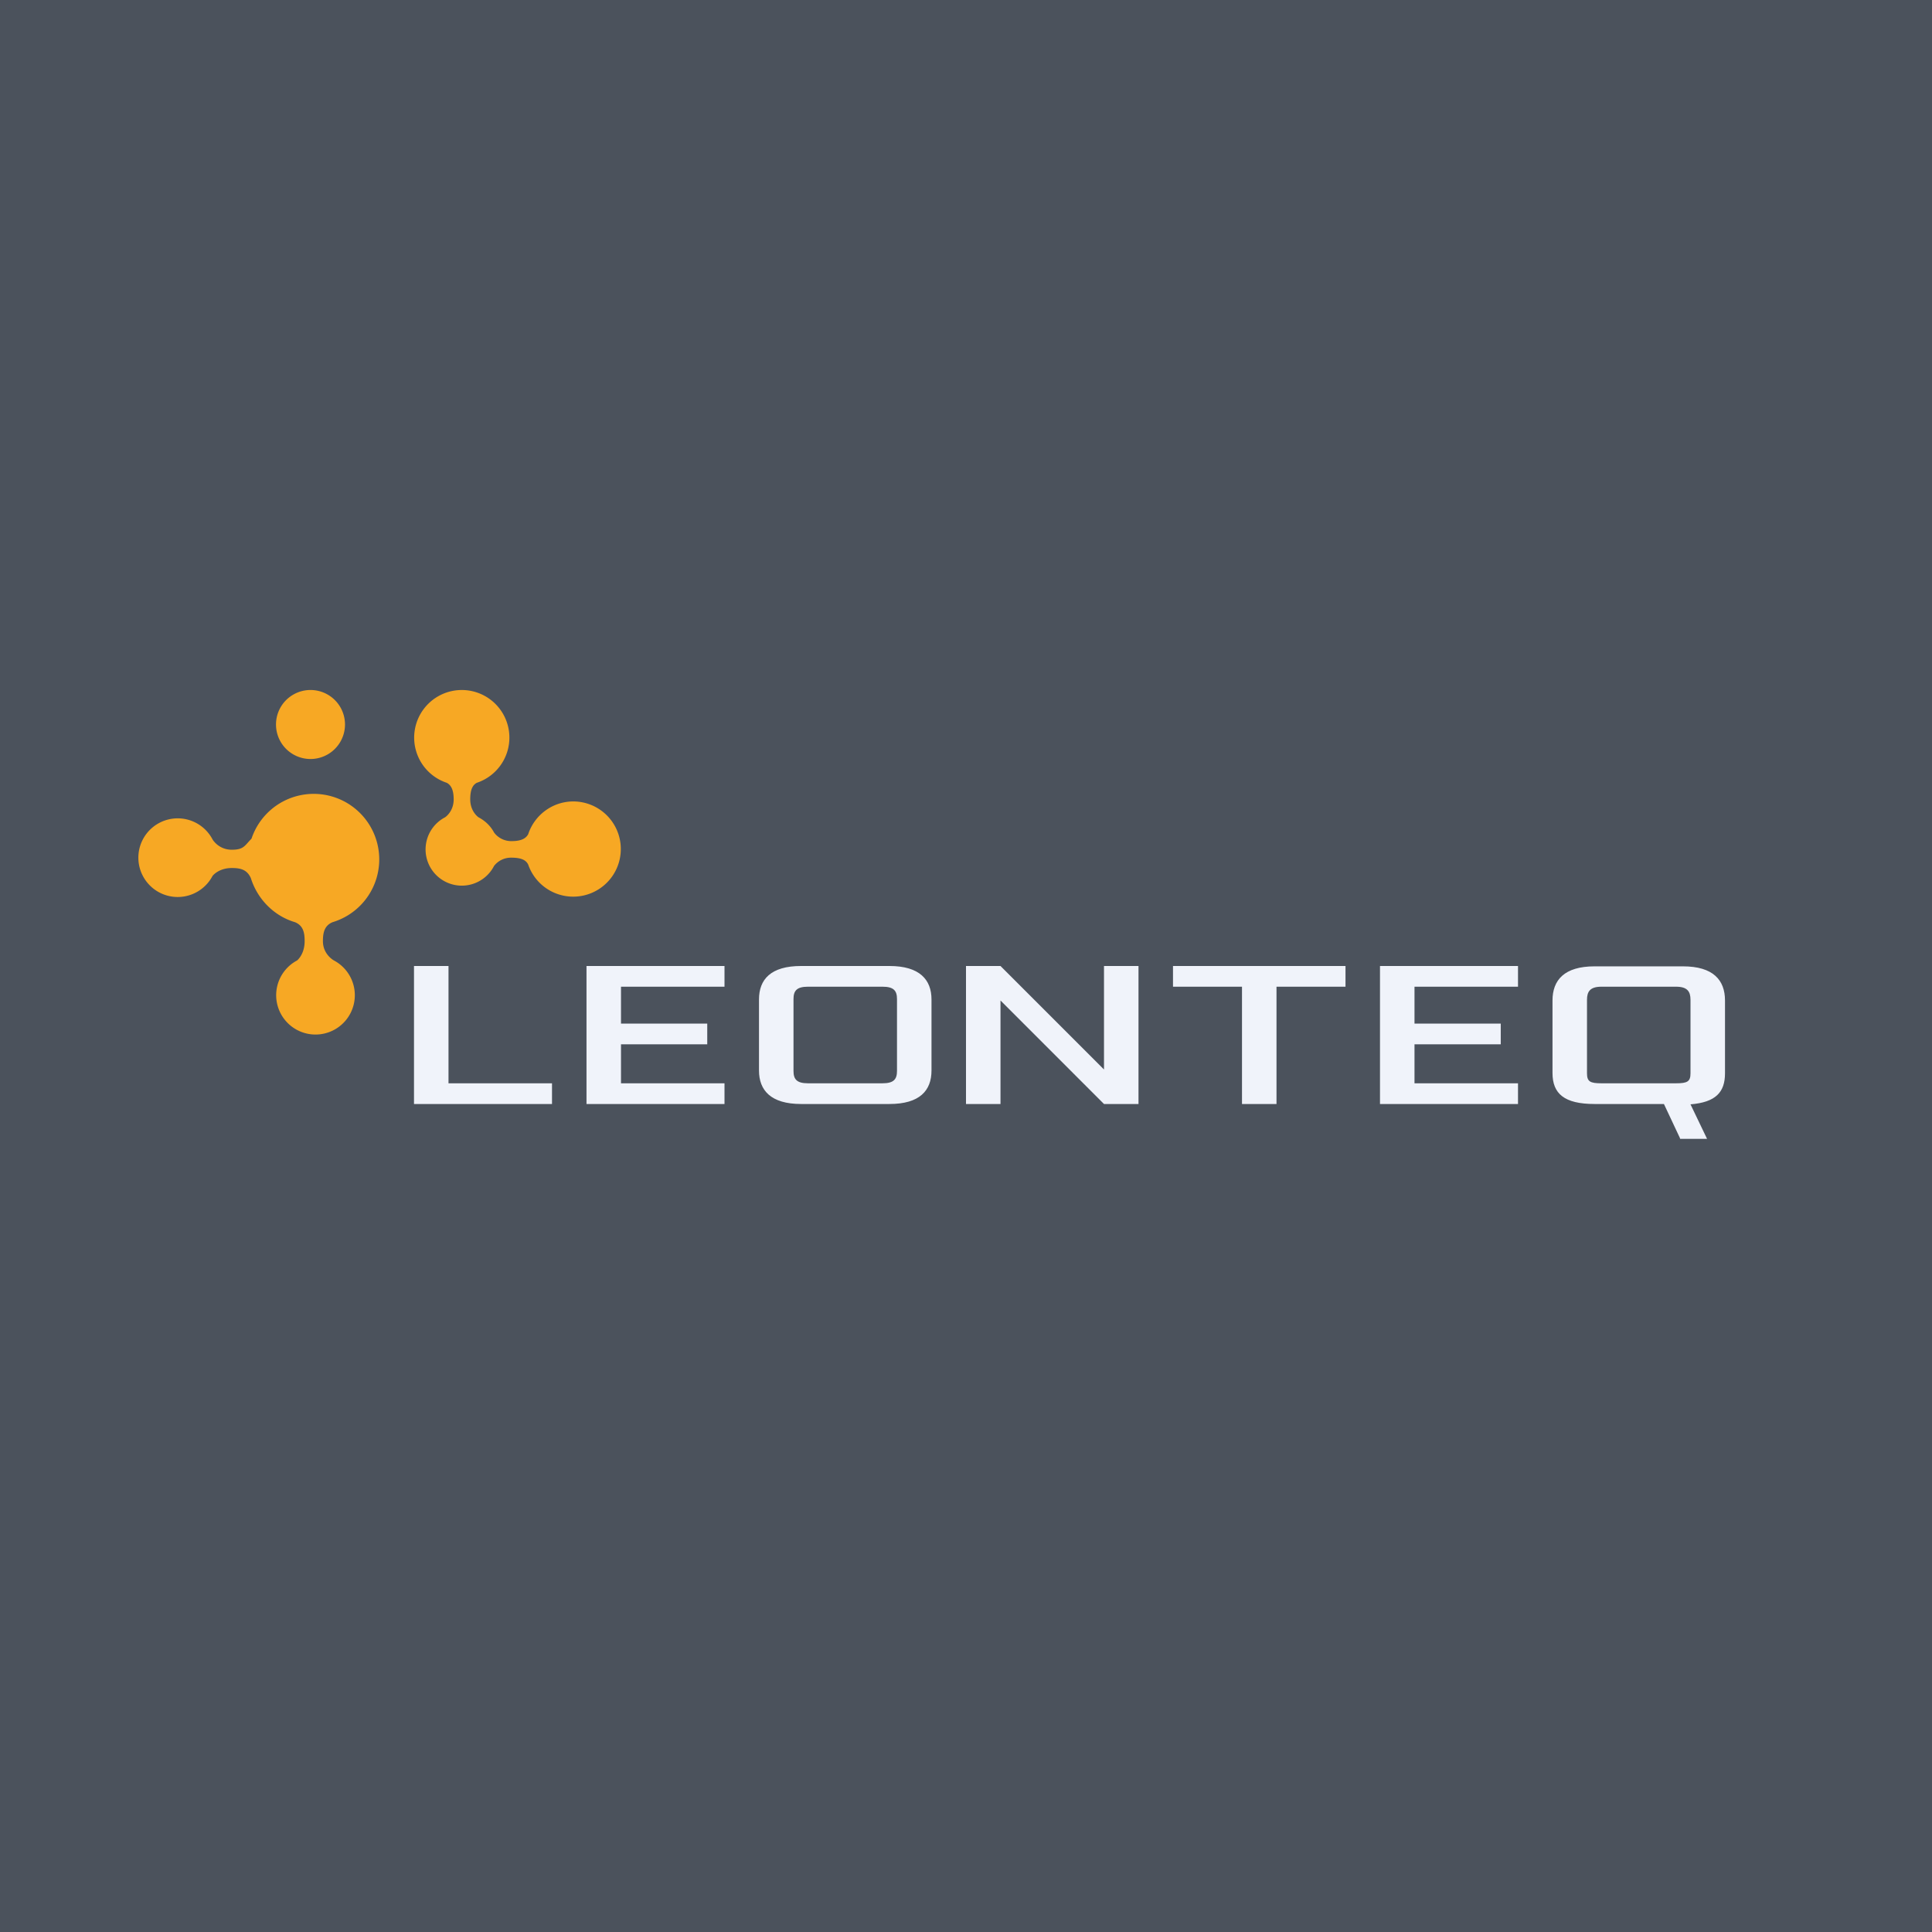 <svg xmlns="http://www.w3.org/2000/svg" width="56" height="56" viewBox="0 0 56 56"><path fill="#4B525C" d="M0 0h56v56H0z"/><path fill="#F0F3FA" d="M12 32v-4h1v3.4h3v.6h-4Zm5 0v-4h4v.6h-3v1.07h2.5v.6H18v1.13h3v.6h-4Zm23 0v-4h4v.6h-3v1.07h2.5v.6H41v1.13h3v.6h-4Zm-14-3.04c0-.24-.09-.36-.42-.36h-2.16c-.33 0-.42.12-.42.36v2.08c0 .24.09.36.42.36h2.16c.33 0 .42-.12.42-.36v-2.08ZM23.22 32c-.88 0-1.22-.4-1.22-.97v-2.06c0-.58.34-.97 1.22-.97h2.56c.88 0 1.22.4 1.22.97v2.06c0 .58-.34.97-1.22.97h-2.56ZM32 32l-3-3v3h-1v-4h1l3 3v-3h1v4h-1Zm4 0v-3.4h-2V28h5v.6h-2V32h-1Zm13-3.02c0-.24-.09-.38-.42-.38h-2.16c-.33 0-.42.14-.42.38v2.13c0 .24.09.29.42.29h2.16c.33 0 .42-.05.42-.29v-2.13ZM48.7 33l-.47-1h-2.01c-.88 0-1.22-.3-1.22-.9V29c0-.59.34-.99 1.22-.99h2.56c.88 0 1.22.4 1.22.99v2.11c0 .55-.27.84-1 .9l.48 1h-.79Z"/><path fill="#F7A824" d="M8 21a1 1 0 1 1 2 0 1 1 0 0 1-2 0Zm1.64 5.73a1.9 1.9 0 1 0-2.35-2.42c-.2.2-.22.32-.57.32-.39 0-.56-.3-.56-.3a1.14 1.14 0 1 0 0 1.06s.17-.23.56-.23c.26 0 .44.05.55.29.19.61.67 1.1 1.28 1.28.24.1.28.3.28.55 0 .39-.22.56-.22.56a1.14 1.14 0 1 0 1.07 0s-.32-.17-.32-.56c0-.24.04-.45.28-.55Zm6.98-3.5c-.61 0-1.13.4-1.31.95-.06.11-.18.2-.48.2a.62.62 0 0 1-.51-.25c-.1-.19-.26-.34-.45-.44 0 0-.24-.16-.24-.52 0-.3.08-.42.19-.48a1.38 1.38 0 1 0-.87 0c.11.06.2.18.2.48 0 .36-.25.52-.25.52a1.05 1.05 0 1 0 1.42 1.41.62.62 0 0 1 .5-.24c.31 0 .43.08.49.2a1.38 1.38 0 1 0 1.3-1.83Z"/></svg>